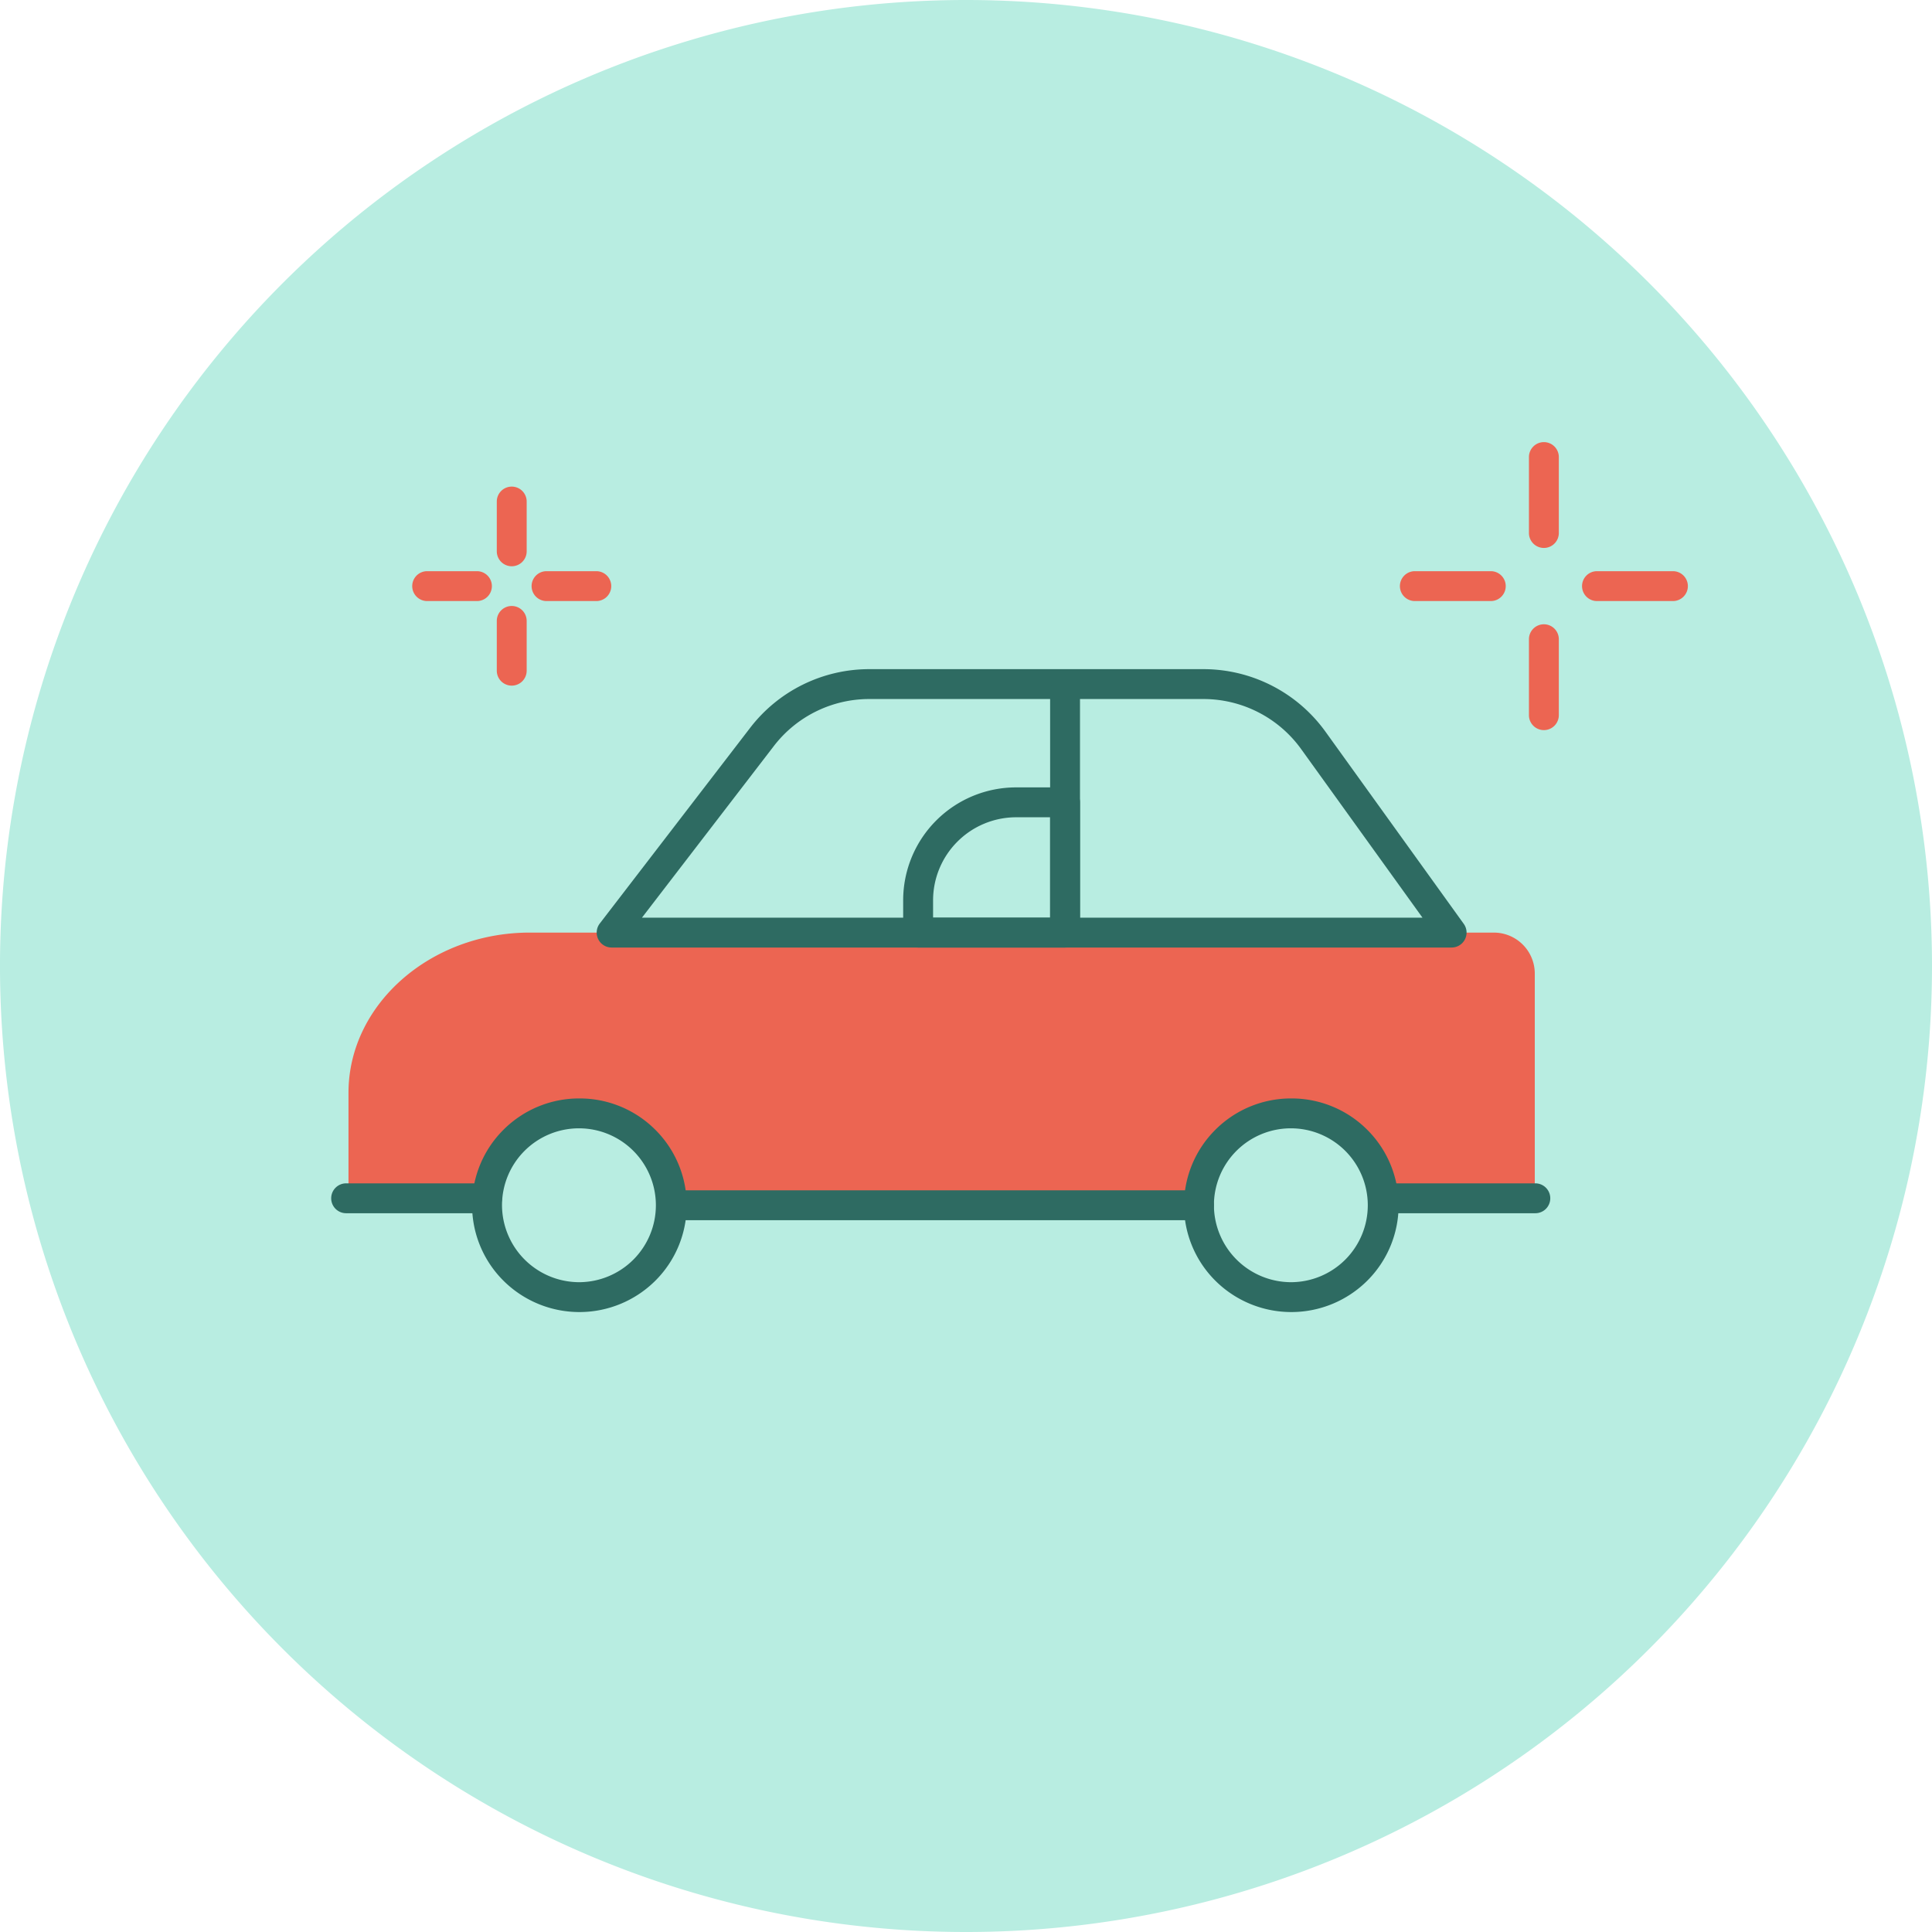 <svg xmlns="http://www.w3.org/2000/svg" xmlns:xlink="http://www.w3.org/1999/xlink" width="226.309" height="226.309" viewBox="0 0 226.309 226.309"><defs><clipPath id="clip-path"><rect id="Rechteck_9829" data-name="Rechteck 9829" width="143.301" height="75.809" transform="translate(0 0)" fill="none" stroke="#707070" stroke-width="3.5"></rect></clipPath></defs><g id="Gruppe_30986" data-name="Gruppe 30986" transform="translate(-105.455 -2940.867)"><path id="Pfad_32070" data-name="Pfad 32070" d="M226.309,113.154A113.155,113.155,0,1,1,113.155,0,113.155,113.155,0,0,1,226.309,113.154" transform="translate(105.455 2940.867)" fill="#b8ede1"></path><g id="Gruppe_30938" data-name="Gruppe 30938" transform="translate(144 3019)" clip-path="url(#clip-path)"><path id="Pfad_32077" data-name="Pfad 32077" d="M123.195,63.047h18.04V35.908a4.8,4.8,0,0,0-4.8-4.8H23.515c-11.681,0-21.239,8.444-21.239,18.765V63.047H18.509l3.039-6.115a8.688,8.688,0,0,1,15.561,0l3.039,6.115H101.9l3.22-6.718a8.293,8.293,0,0,1,15,.094Z" fill="#ec6552"></path><path id="Pfad_32078" data-name="Pfad 32078" d="M131.495,32.858H33.1a1.75,1.75,0,0,1-1.388-2.816L49.336,7.11A17.59,17.59,0,0,1,63.285.25h39.139a17.622,17.622,0,0,1,14.275,7.3l16.216,22.535a1.75,1.75,0,0,1-1.42,2.772Zm-94.842-3.5H128.08L113.859,9.6A14.113,14.113,0,0,0,102.424,3.75H63.285A14.09,14.09,0,0,0,52.112,9.242Z" fill="#2e6b62"></path><path id="Ellipse_1240" data-name="Ellipse 1240" d="M10.82-1.75A12.518,12.518,0,0,1,19.7,1.911a12.471,12.471,0,0,1,0,17.7,12.611,12.611,0,0,1-17.77,0,12.471,12.471,0,0,1,0-17.7A12.518,12.518,0,0,1,10.82-1.75Zm0,21.524a9.012,9.012,0,1,0-9.07-9.012A9.051,9.051,0,0,0,10.82,19.774Z" transform="translate(101.9 52.285)" fill="#2e6b62"></path><path id="Ellipse_1241" data-name="Ellipse 1241" d="M10.82-1.75A12.518,12.518,0,0,1,19.7,1.911a12.471,12.471,0,0,1,0,17.7,12.611,12.611,0,0,1-17.77,0,12.471,12.471,0,0,1,0-17.7A12.518,12.518,0,0,1,10.82-1.75Zm0,21.524a9.012,9.012,0,1,0-9.07-9.012A9.051,9.051,0,0,0,10.82,19.774Z" transform="translate(18.509 52.285)" fill="#2e6b62"></path><path id="Linie_1994" data-name="Linie 1994" d="M0,29.186a1.75,1.75,0,0,1-1.75-1.75V0A1.75,1.75,0,0,1,0-1.75,1.75,1.75,0,0,1,1.75,0V27.436A1.75,1.75,0,0,1,0,29.186Z" transform="translate(86.213 2.854)" fill="#2e6b62"></path><path id="Pfad_32079" data-name="Pfad 32079" d="M86.212,32.858H69a1.75,1.75,0,0,1-1.75-1.75v-3.78A13.228,13.228,0,0,1,80.48,14.1h5.732a1.75,1.75,0,0,1,1.75,1.75V31.108A1.75,1.75,0,0,1,86.212,32.858Zm-15.459-3.5H84.462V17.6H80.48a9.738,9.738,0,0,0-9.727,9.727Z" fill="#2e6b62"></path><path id="Linie_1995" data-name="Linie 1995" d="M17.761,1.75H0A1.75,1.75,0,0,1-1.75,0,1.75,1.75,0,0,1,0-1.75H17.761A1.75,1.75,0,0,1,19.511,0,1.75,1.75,0,0,1,17.761,1.75Z" transform="translate(123.539 62.231)" fill="#2e6b62"></path><path id="Linie_1996" data-name="Linie 1996" d="M16.509,1.75H0A1.75,1.75,0,0,1-1.75,0,1.75,1.75,0,0,1,0-1.75H16.509A1.75,1.75,0,0,1,18.259,0,1.75,1.75,0,0,1,16.509,1.75Z" transform="translate(2 62.231)" fill="#2e6b62"></path><path id="Linie_1997" data-name="Linie 1997" d="M61.752,1.75H0A1.75,1.75,0,0,1-1.75,0,1.75,1.75,0,0,1,0-1.75H61.752A1.75,1.75,0,0,1,63.5,0,1.75,1.75,0,0,1,61.752,1.75Z" transform="translate(40.148 63.047)" fill="#2e6b62"></path></g><g id="Gruppe_30961" data-name="Gruppe 30961"><path id="Linie_1364" data-name="Linie 1364" d="M5.83,1.75H0A1.75,1.75,0,0,1-1.75,0,1.75,1.75,0,0,1,0-1.75H5.83A1.75,1.75,0,0,1,7.58,0,1.75,1.75,0,0,1,5.83,1.75Z" transform="translate(155.492 3009.523)" fill="#ec6552"></path><path id="Linie_1365" data-name="Linie 1365" d="M5.83,1.75H0A1.75,1.75,0,0,1-1.75,0,1.75,1.75,0,0,1,0-1.75H5.83A1.75,1.75,0,0,1,7.58,0,1.75,1.75,0,0,1,5.83,1.75Z" transform="translate(169.475 3009.523)" fill="#ec6552"></path><path id="Linie_1366" data-name="Linie 1366" d="M0,7.58A1.75,1.75,0,0,1-1.75,5.83V0A1.75,1.75,0,0,1,0-1.75,1.75,1.75,0,0,1,1.75,0V5.83A1.75,1.75,0,0,1,0,7.58Z" transform="translate(165.398 3013.6)" fill="#ec6552"></path><path id="Linie_1367" data-name="Linie 1367" d="M0,7.58A1.75,1.75,0,0,1-1.75,5.83V0A1.75,1.75,0,0,1,0-1.75,1.75,1.75,0,0,1,1.75,0V5.83A1.75,1.75,0,0,1,0,7.58Z" transform="translate(165.398 2999.617)" fill="#ec6552"></path></g><g id="Gruppe_30960" data-name="Gruppe 30960"><path id="Linie_1364-2" data-name="Linie 1364" d="M8.9,1.75H0A1.75,1.75,0,0,1-1.75,0,1.75,1.75,0,0,1,0-1.75H8.9A1.75,1.75,0,0,1,10.646,0,1.75,1.75,0,0,1,8.9,1.75Z" transform="translate(271.186 3009.523)" fill="#ec6552"></path><path id="Linie_1365-2" data-name="Linie 1365" d="M8.9,1.75H0A1.75,1.75,0,0,1-1.75,0,1.75,1.75,0,0,1,0-1.75H8.9A1.75,1.75,0,0,1,10.646,0,1.75,1.75,0,0,1,8.9,1.75Z" transform="translate(292.521 3009.523)" fill="#ec6552"></path><path id="Linie_1366-2" data-name="Linie 1366" d="M0,10.646A1.75,1.75,0,0,1-1.75,8.9V0A1.75,1.75,0,0,1,0-1.75,1.75,1.75,0,0,1,1.75,0V8.9A1.75,1.75,0,0,1,0,10.646Z" transform="translate(286.301 3015.744)" fill="#ec6552"></path><path id="Linie_1367-2" data-name="Linie 1367" d="M0,10.646A1.75,1.75,0,0,1-1.75,8.9V0A1.75,1.75,0,0,1,0-1.75,1.75,1.75,0,0,1,1.75,0V8.9A1.75,1.75,0,0,1,0,10.646Z" transform="translate(286.301 2994.406)" fill="#ec6552"></path></g></g></svg>